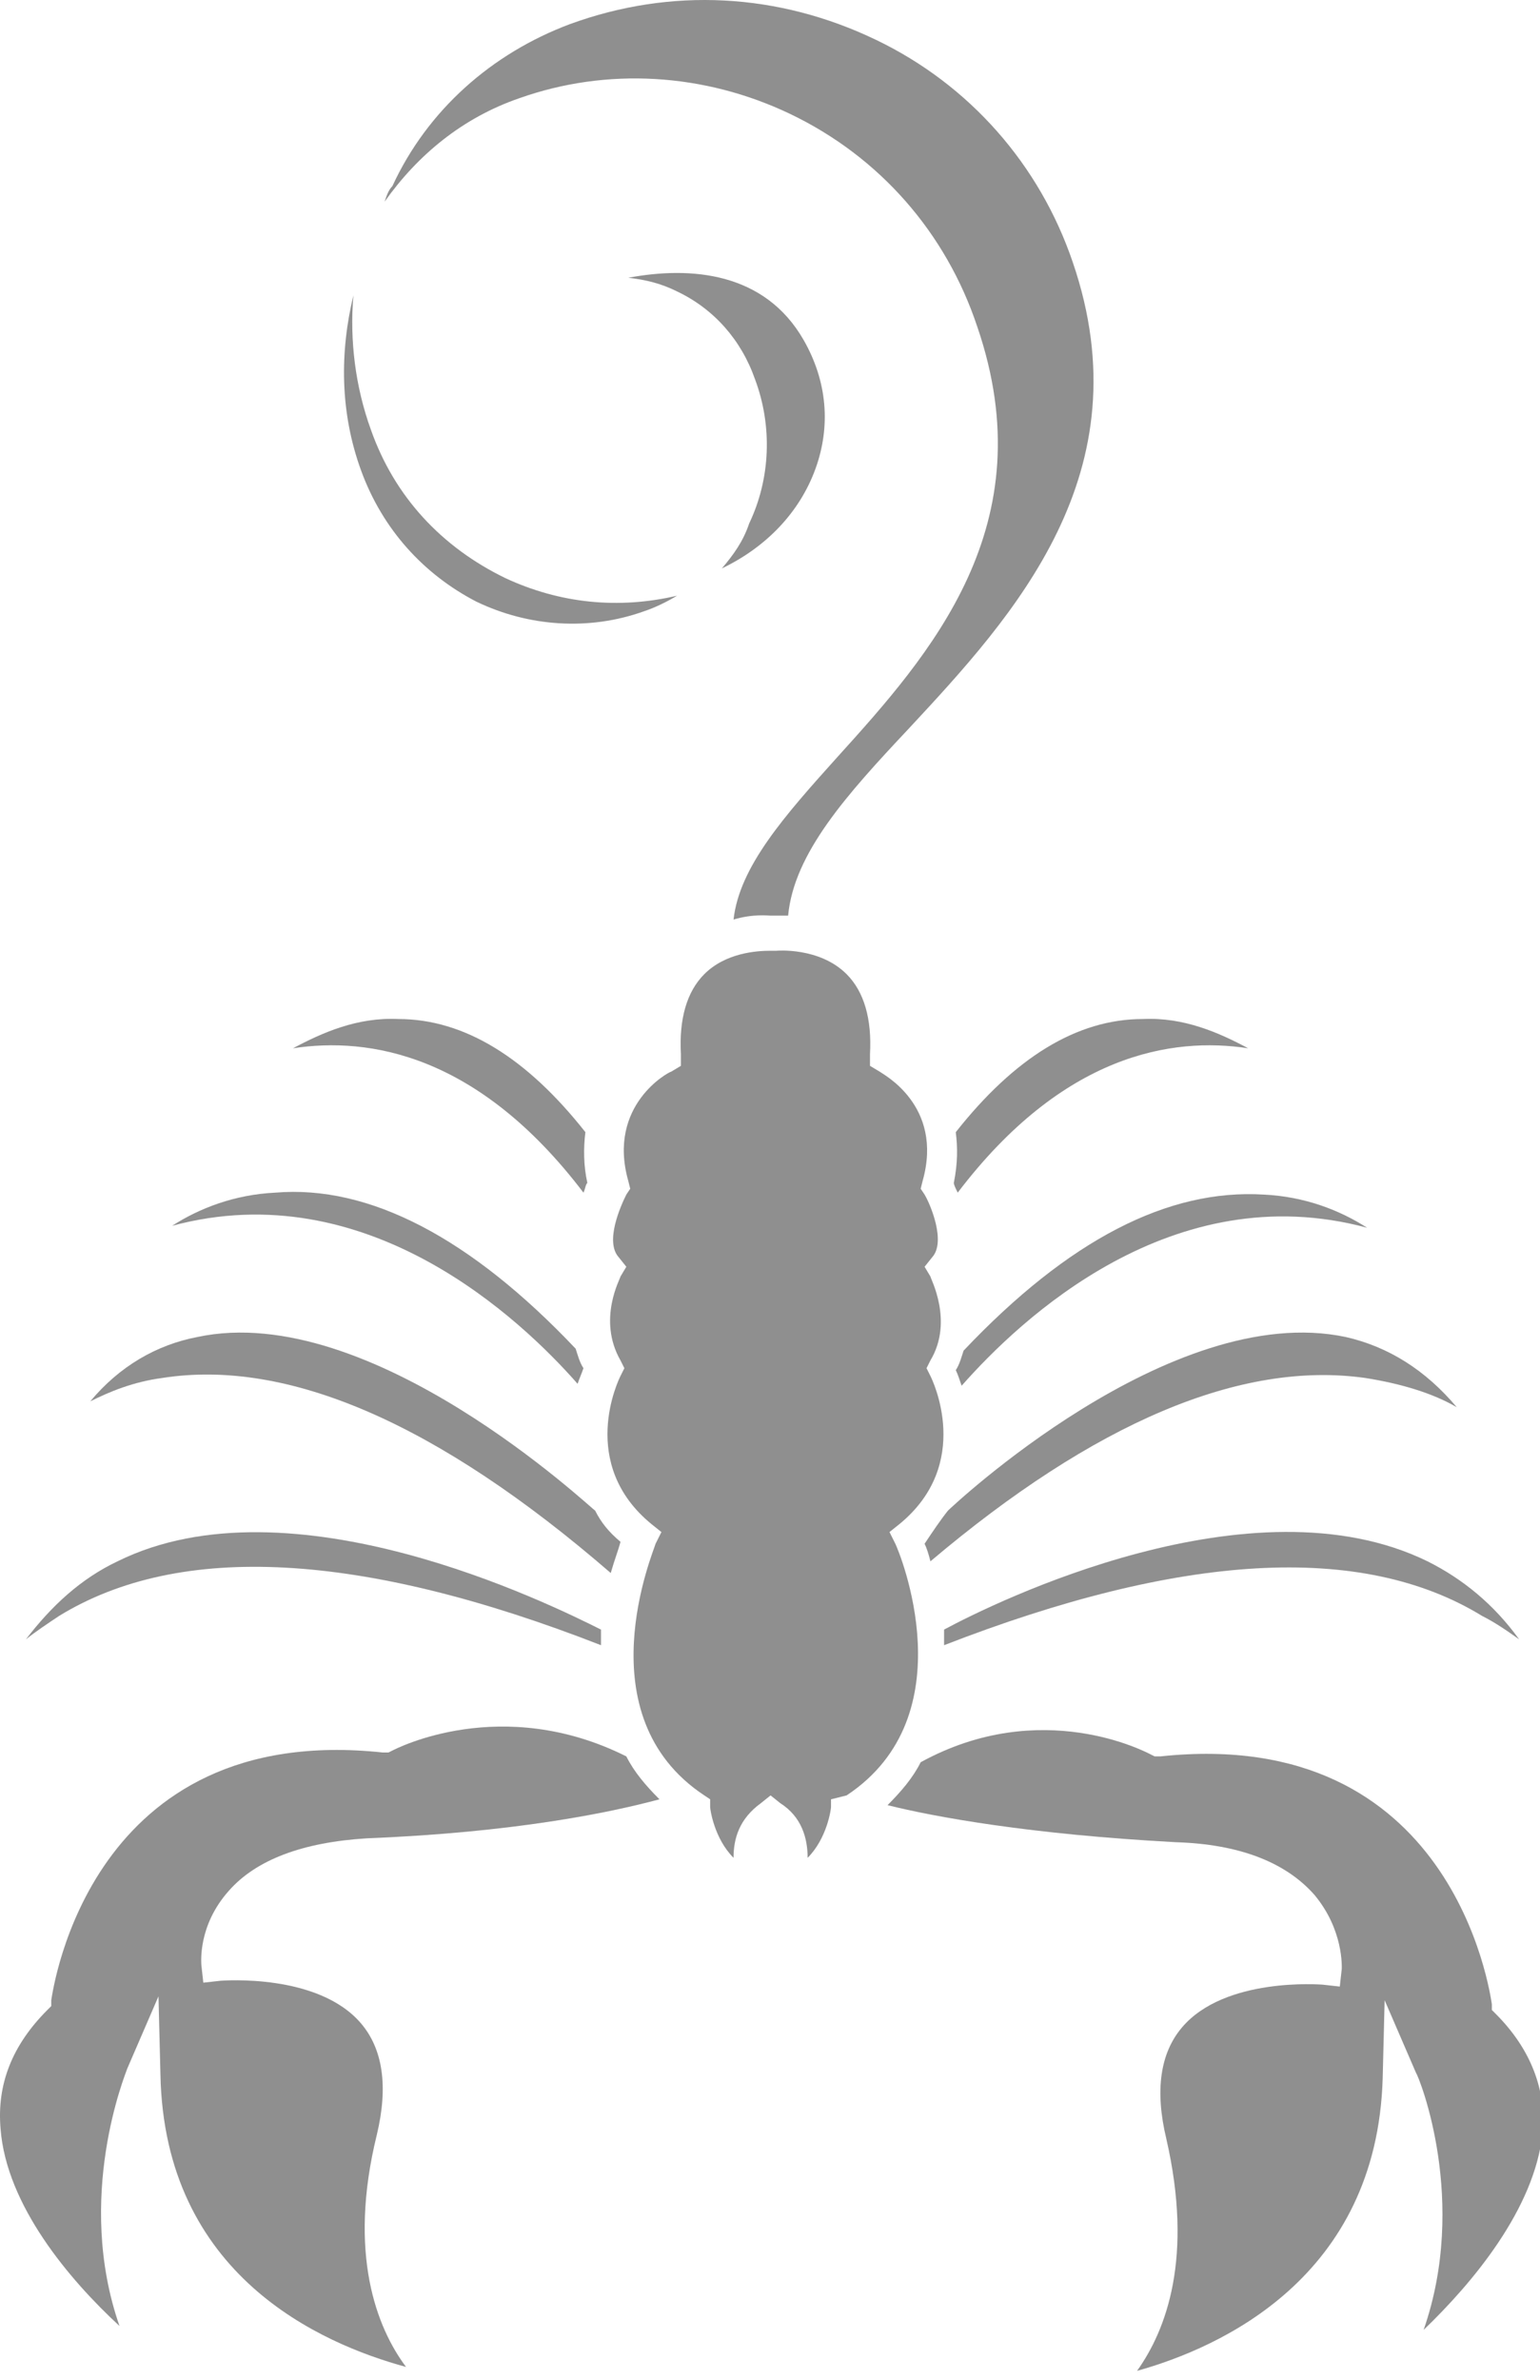 <svg xmlns="http://www.w3.org/2000/svg" xmlns:xlink="http://www.w3.org/1999/xlink" version="1.1" style="enable-background:new 0 0 800 1178;" xml:space="preserve" width="79" height="122"><rect id="backgroundrect" width="100%" height="100%" x="0" y="0" fill="none" stroke="none" style="" class=""/>
























<g class="currentLayer" style=""><title>Layer 1</title><g class="selected" id="svg_106" fill="#8f8f8f" fill-opacity="1">
	<path d="M38.43,26.839 c1.1,-2.3 1.2,-5 0.3,-7.4 c-0.7,-2 -2.1,-3.6 -4,-4.5 c-0.8,-0.4 -1.6,-0.6 -2.5,-0.7 c3.2,-0.6 7,-0.3 9,3.2 c1.2,2.1 1.4,4.4 0.6,6.6 c-0.8,2.2 -2.5,4 -4.8,5.1 C37.63,28.439 38.13,27.739 38.43,26.839 z" id="svg_3" fill="#8f8f8f" fill-opacity="1"/>
	<path d="M19.03,22.039 c1.2,3.4 3.6,6 6.9,7.6 c2.8,1.3 5.8,1.6 8.8,0.9 c-0.5,0.3 -1.1,0.6 -1.7,0.8 c-2.8,1 -5.9,0.8 -8.6,-0.5 c-2.7,-1.4 -4.8,-3.7 -5.9,-6.7 c-1.1,-3 -1.1,-6.1 -0.4,-9 C17.93,17.439 18.23,19.839 19.03,22.039 z" id="svg_5" fill="#8f8f8f" fill-opacity="1"/>
	<path d="M48.63,77.439 c0.1,-0.1 11.4,-10.8 20.4,-8.9 c2.2,0.5 4.1,1.7 5.7,3.6 c-1.2,-0.7 -2.8,-1.2 -4.7,-1.5 c-6.4,-0.9 -13.9,2.3 -22.3,9.4 c-0.1,-0.4 -0.2,-0.7 -0.3,-0.9 C47.83,78.539 48.23,77.939 48.63,77.439 L48.63,77.439 z" id="svg_7" fill="#8f8f8f" fill-opacity="1"/>
	<path d="M70.13,62.939 c-10,-2.7 -17.8,4.7 -20.8,8.1 c-0.1,-0.3 -0.2,-0.6 -0.3,-0.8 c0.2,-0.3 0.3,-0.7 0.4,-1 c5.4,-5.7 10.5,-8.3 15.4,-8 C66.93,61.339 68.73,62.039 70.13,62.939 z" id="svg_9" fill="#8f8f8f" fill-opacity="1"/>
	<path d="M58.63,52.239 c2.1,-0.1 3.9,0.7 5.4,1.5 c-3.9,-0.6 -9.5,0.3 -14.9,7.4 c-0.1,-0.2 -0.2,-0.4 -0.2,-0.5 c0.2,-1 0.2,-1.8 0.1,-2.6 C52.03,54.239 55.23,52.239 58.63,52.239 z" id="svg_11" fill="#8f8f8f" fill-opacity="1"/>
	<path d="M42.93,38.839 c4.8,-5.3 10.7,-11.9 7.2,-22.1 c-1.6,-4.8 -5,-8.7 -9.6,-10.9 c-4.4,-2.1 -9.4,-2.4 -13.9,-0.8 c-2.9,1 -5.2,2.9 -6.9,5.3 c0.1,-0.3 0.2,-0.6 0.4,-0.8 c1.8,-3.9 5.1,-6.8 9.1,-8.3 c5.2,-1.9 10.7,-1.6 15.7,0.8 c4.8,2.3 8.4,6.4 10.1,11.4 c3.7,10.8 -3,18.1 -8.4,23.9 c-3.2,3.4 -5.9,6.4 -6.2,9.6 c-0.5,0 -0.9,0 -0.9,0 c-0.1,0 -0.9,-0.1 -1.9,0.2 C37.93,44.439 40.23,41.839 42.93,38.839 z" id="svg_13" fill="#8f8f8f" fill-opacity="1"/>
	<path d="M15.03,53.739 c1.5,-0.8 3.3,-1.6 5.4,-1.5 c3.4,0 6.6,2 9.6,5.8 c-0.1,0.8 -0.1,1.7 0.1,2.6 c-0.1,0.1 -0.1,0.3 -0.2,0.5 C24.53,54.039 18.93,53.139 15.03,53.739 z" id="svg_15" fill="#8f8f8f" fill-opacity="1"/>
	<path d="M8.83,62.839 c1.4,-0.9 3.2,-1.6 5.3,-1.7 c4.8,-0.4 10,2.3 15.4,8 c0.1,0.3 0.2,0.7 0.4,1 c-0.1,0.3 -0.2,0.5 -0.3,0.8 C26.73,67.639 18.83,60.139 8.83,62.839 z" id="svg_17" fill="#8f8f8f" fill-opacity="1"/>
	<path d="M8.33,70.639 c-1.5,0.2 -2.7,0.7 -3.7,1.2 c1.5,-1.8 3.4,-2.9 5.5,-3.3 c8.9,-1.9 20.2,8.8 20.4,8.9 l0,0 c0.3,0.6 0.7,1.1 1.3,1.6 c-0.1,0.4 -0.3,0.9 -0.5,1.6 C22.43,72.939 14.73,69.639 8.33,70.639 z" id="svg_19" fill="#8f8f8f" fill-opacity="1"/>
	<path d="M3.03,82.839 c-0.6,0.4 -1.2,0.8 -1.7,1.2 c1.3,-1.7 2.8,-3.1 4.7,-4 c8.9,-4.4 22.2,2.2 24.8,3.5 c0,0.3 0,0.5 0,0.8 C18.53,79.539 9.23,79.039 3.03,82.839 z" id="svg_21" fill="#8f8f8f" fill-opacity="1"/>
	<path d="M18.83,94.239 c-3.3,0.2 -5.7,1.1 -7.1,2.7 c-1.6,1.8 -1.4,3.7 -1.4,3.8 l0.1,0.9 l0.9,-0.1 c0.1,0 5,-0.4 7.2,2.2 c1.1,1.3 1.4,3.2 0.8,5.7 c-1.5,6.1 0,9.9 1.5,11.9 c-4.4,-1.2 -12.4,-4.7 -12.6,-15 l-0.1,-4 l-1.6,3.7 c-0.1,0.3 -2.7,6.6 -0.4,13.2 c-2.6,-2.4 -5.8,-6.2 -6.1,-10.1 c-0.2,-2.3 0.6,-4.3 2.4,-6.1 l0.2,-0.2 l0,-0.3 c0.1,-0.6 2,-14.3 17,-12.7 l0.3,0 l0.2,-0.1 c0.2,-0.1 5.6,-2.9 12,0.3 c0.4,0.8 1,1.5 1.7,2.2 C31.23,92.939 26.33,93.939 18.83,94.239 z" id="svg_23" fill="#8f8f8f" fill-opacity="1"/>
	<path d="M42.63,92.239 l0,0.4 c0,0.1 -0.2,1.6 -1.2,2.6 c0,-1 -0.3,-2.1 -1.4,-2.8 l-0.5,-0.4 l-0.5,0.4 c-1.1,0.8 -1.4,1.8 -1.4,2.8 c-1,-1 -1.2,-2.5 -1.2,-2.6 l0,-0.4 l-0.3,-0.2 c-6.2,-4.1 -2.6,-12.5 -2.5,-12.9 l0.3,-0.6 l-0.5,-0.4 c-3.8,-3.1 -1.7,-7.4 -1.6,-7.6 l0.2,-0.4 l-0.2,-0.4 c-1.2,-2.1 0,-4.2 0,-4.3 l0.3,-0.5 l-0.4,-0.5 c-0.7,-0.8 0.1,-2.6 0.4,-3.2 l0.2,-0.3 l-0.1,-0.4 c-1.1,-3.9 2.1,-5.6 2.2,-5.6 l0.5,-0.3 l0,-0.6 c-0.1,-1.8 0.3,-3.2 1.2,-4.1 c1.1,-1.1 2.7,-1.2 3.4,-1.2 c0.2,0 0.3,0 0.3,0 c0,0 2.2,-0.2 3.6,1.2 c0.9,0.9 1.3,2.3 1.2,4.1 l0,0.6 l0.5,0.3 c0.1,0.1 3.3,1.7 2.2,5.6 l-0.1,0.4 l0.2,0.3 c0.3,0.5 1.1,2.4 0.4,3.2 l-0.4,0.5 l0.3,0.5 c0,0.1 1.2,2.3 0,4.3 l-0.2,0.4 l0.2,0.4 c0.1,0.2 2.2,4.5 -1.6,7.6 l-0.5,0.4 l0.3,0.6 c0.2,0.4 3.7,8.8 -2.5,12.9 L42.63,92.239 z" id="svg_25" fill="#8f8f8f" fill-opacity="1"/>
	<path d="M59.03,89.939 l0.2,0.1 l0.3,0 c15,-1.6 16.9,12.1 17,12.7 l0,0.3 l0.2,0.2 c1.8,1.8 2.6,3.9 2.4,6.1 c-0.4,3.9 -3.6,7.7 -6.1,10.1 c2.3,-6.6 -0.2,-12.9 -0.4,-13.2 l-1.6,-3.7 l-0.1,4 c-0.3,10.2 -8.3,13.8 -12.6,15 c1.5,-2.1 2.9,-5.8 1.5,-11.9 c-0.6,-2.5 -0.3,-4.4 0.8,-5.7 c2.2,-2.6 7.1,-2.2 7.2,-2.2 l0.9,0.1 l0.1,-0.9 c0,-0.1 0.1,-2 -1.4,-3.8 c-1.5,-1.7 -3.9,-2.6 -7.1,-2.7 c-7.5,-0.4 -12.4,-1.3 -14.8,-1.9 c0.7,-0.7 1.3,-1.4 1.7,-2.2 C53.43,86.939 58.83,89.839 59.03,89.939 z" id="svg_27" fill="#8f8f8f" fill-opacity="1"/>
	<path d="M76.03,82.839 c-6.2,-3.8 -15.5,-3.2 -27.6,1.5 c0,-0.3 0,-0.5 0,-0.8 c2.6,-1.4 15.8,-7.9 24.8,-3.5 c1.8,0.9 3.4,2.2 4.7,4 C77.23,83.539 76.63,83.139 76.03,82.839 z" id="svg_29" fill="#8f8f8f" fill-opacity="1"/>
</g></g></svg>